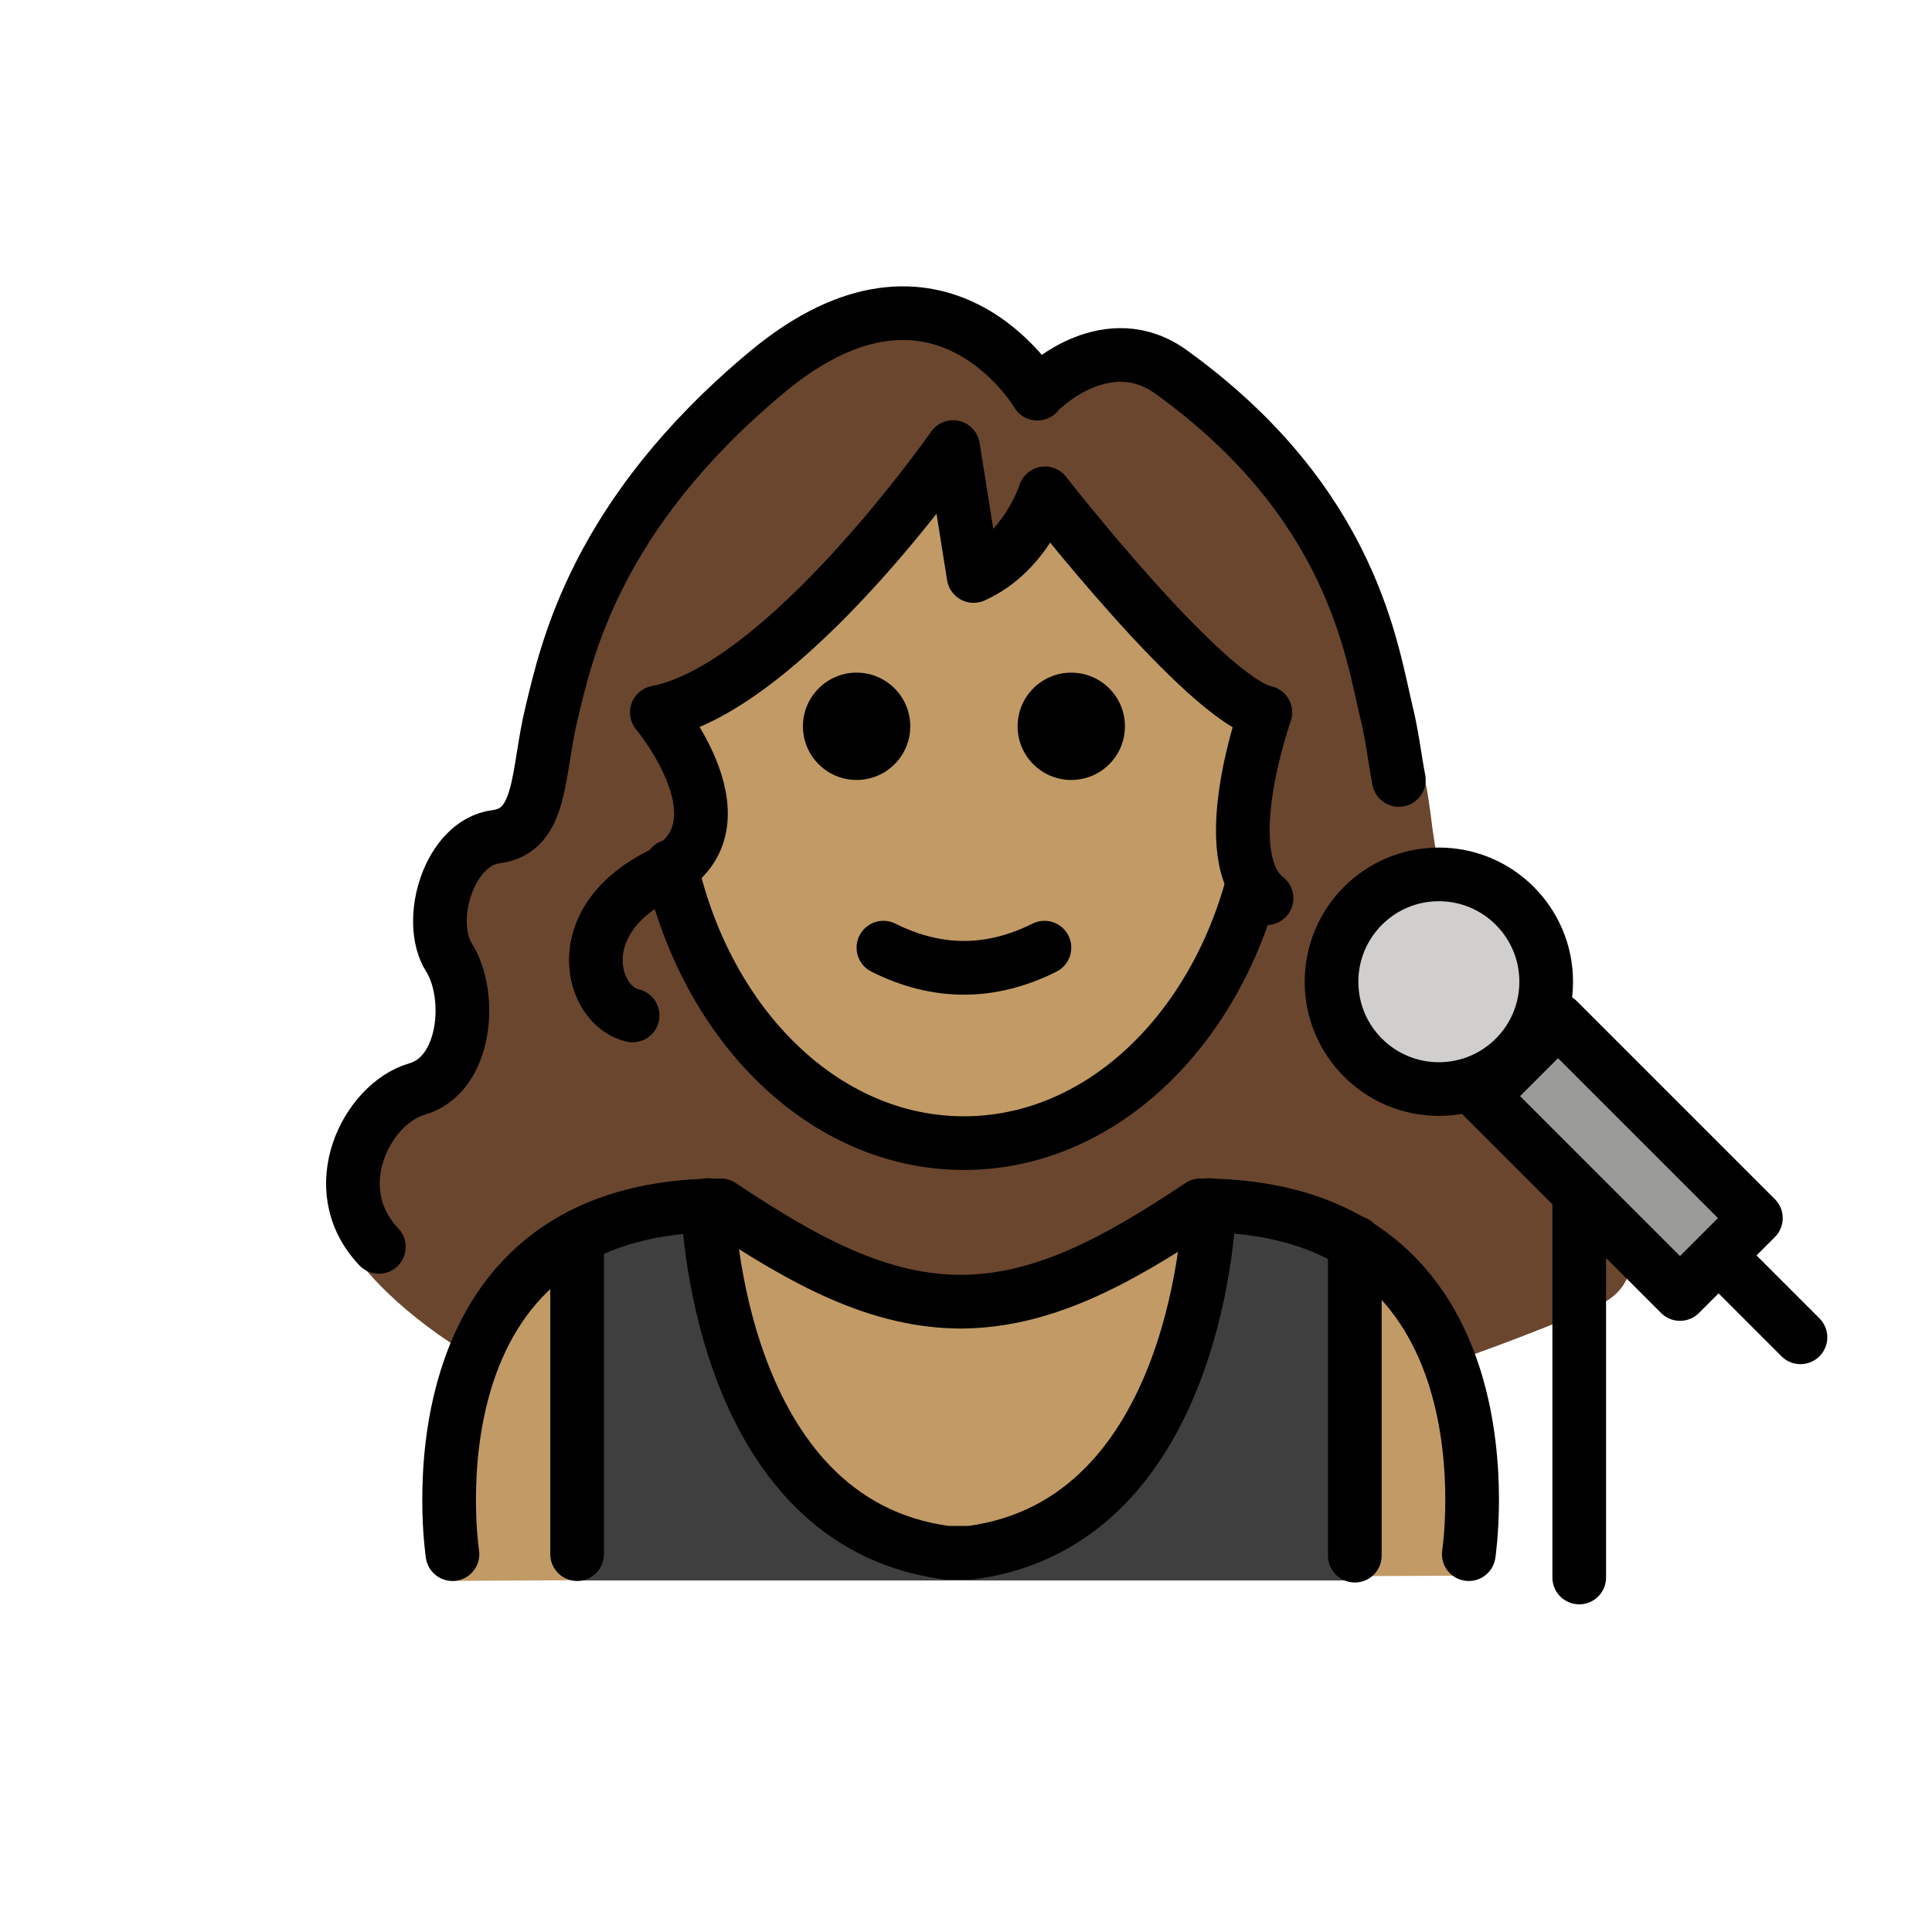 <svg id="emoji" viewBox="0 0 72 72" version="1.1" xmlns="http://www.w3.org/2000/svg">
  <g id="color">
    <path fill="#3F3F3F" d="M45.304,45.616c2.451,0,3.752,0.542,5.171,1.406l0.015-0.024v11.901h-28.983V46.998 l-0.083-0.149c1.38-0.762,2.589-1.232,4.871-1.232l0.088-0.012c0,0,0.279,11.844,8.918,12.959h0.85 c8.639-1.115,8.918-12.959,8.918-12.959"/>
    <rect x="58.347" y="37.906" width="4" height="10.43" transform="matrix(0.707 -0.707 0.707 0.707 -12.816 55.301)" fill="#9B9B9A"/>
    <ellipse cx="53.622" cy="36.586" rx="4" ry="4" fill="#D0CFCE"/>
  </g>
  <g id="hair">
    <path fill="#6a462f" d="M58.026,42.794c-1.322-0.365-1.845-1.876-1.75-3.237c-1.571,1.403-3.975,1.366-5.483-0.142 c-1.562-1.562-1.562-4.095,0-5.657c0.829-0.829,1.93-1.204,3.016-1.154c-0.464-0.873-0.395-2.341-0.778-3.846 c0,0-0.428-0.328-0.506-0.782c-0.069-0.399-0.147-0.812-0.252-1.226c-0.568-2.23-1.286-7.797-8.353-12.693 c-2.422-1.677-4.865,0.532-4.865,0.532l-0.31-0.229c0,0-3.767-6.169-10.465-0.815 c-6.698,5.354-7.786,10.462-8.354,12.693c-0.568,2.23-0.339,4.414-2.157,4.632 c-1.818,0.218-2.727,3.125-1.818,4.511c0.91,1.385,0.683,4.361-1.247,4.893c-1.93,0.532-2.821,4.29-1.873,5.882 c0.57,1.125,2.208,2.889,4.957,4.517c1.221-3.038,3.788-5.753,9.073-5.753c3.17,2.105,5.89,3.56,8.938,3.574 c3.048-0.014,5.768-1.469,8.938-3.574c5.428,0,7.986,2.824,9.166,5.915c1.804-0.628,3.663-1.335,5.598-2.159 C62.366,47.458,59.956,43.326,58.026,42.794z"/>
  </g>
  <g id="skin">
    <path fill="#c19a65" d="M24.814,26.039c-0.93,0.096,1.329,2.728,1.329,3.707c0,1.173-1.445,1.463-1.23,2.554 c1.22,6.184,5.686,10.769,11.009,10.769c6.262,0,11.338-6.346,11.338-14.173c0-0.978-0.079-1.934-0.23-2.856 c0,0-6.737-3.485-8.371-6.804V18.668c0,0-0.834,2.219-2.377,2.797l0,0l-0.764-4.804l0,0 C35.519,16.661,29.765,25.528,24.814,26.039z"/>
    <path fill="#c19a65" d="M44.737,44.919c-3.17,2.105-5.889,3.56-8.938,3.574c-3.048-0.014-5.768-1.469-8.938-3.574 c-12,0-10,13.996-10,13.996l4.645-0.024V46.998l-0.083-0.149c1.38-0.762,2.589-1.232,4.871-1.232l0.088-0.012 c0,0,0.279,11.844,8.918,12.959h0.85c8.639-1.115,8.918-12.959,8.918-12.959l0.234,0.012 c2.451,0,3.752,0.542,5.171,1.406l0.015-0.024v11.741l4.247-0.022C54.737,58.717,56.737,44.919,44.737,44.919z"/>
  </g>
  <g id="skin-shadow"/>
  <g id="line">
    <path d="M41.923,27.067c0,1.105-0.896,2-2,2s-2-0.895-2-2c0-1.103,0.896-2,2-2S41.923,25.963,41.923,27.067"/>
    <path d="M33.923,27.067c0,1.105-0.896,2-2,2s-2-0.895-2-2c0-1.103,0.896-2,2-2S33.923,25.963,33.923,27.067"/>
    <path d="M35.922,37.069c-1.152,0-2.304-0.286-3.447-0.858c-0.494-0.247-0.694-0.848-0.447-1.342 c0.247-0.494,0.846-0.694,1.342-0.447c1.718,0.859,3.388,0.859,5.106,0c0.495-0.247,1.095-0.046,1.342,0.447 c0.247,0.494,0.047,1.095-0.447,1.342C38.226,36.783,37.074,37.069,35.922,37.069z"/>
    <path fill="none" stroke="#000000" stroke-linecap="round" stroke-linejoin="round" stroke-miterlimit="10" stroke-width="2" d="M25.008,32.281c1.343,5.955,5.721,10.32,10.915,10.32c4.971,0,9.195-3.999,10.726-9.564"/>
    <path fill="none" stroke="#000000" stroke-linecap="round" stroke-linejoin="round" stroke-miterlimit="10" stroke-width="2" d="M54.737,57.919c0,0,2-13-10-13c-3.192,2.128-5.926,3.598-9,3.592h0.125c-3.074,0.006-5.808-1.464-9-3.592 c-12,0-10,13-10,13"/>
    <rect x="58.347" y="37.906" width="4" height="10.43" transform="matrix(0.707 -0.707 0.707 0.707 -12.816 55.301)" fill="none" stroke="#000000" stroke-linecap="round" stroke-linejoin="round" stroke-miterlimit="10" stroke-width="2"/>
    <ellipse cx="53.622" cy="36.586" rx="4" ry="4" fill="none" stroke="#000000" stroke-linecap="round" stroke-linejoin="round" stroke-miterlimit="10" stroke-width="2"/>
    <line x1="64.252" x2="67.098" y1="46.992" y2="49.838" fill="none" stroke="#000000" stroke-linecap="round" stroke-linejoin="round" stroke-miterlimit="10" stroke-width="2"/>
    <line x1="58.853" x2="58.853" y1="44.789" y2="58.789" fill="none" stroke="#000000" stroke-linecap="round" stroke-linejoin="round" stroke-miterlimit="10" stroke-width="2"/>
    <path fill="none" stroke="#000000" stroke-linecap="round" stroke-linejoin="round" stroke-miterlimit="10" stroke-width="2" d="M38.66,14.672c0,0-3.623-6.17-10.065-0.815s-7.489,10.462-8.034,12.693c-0.546,2.23-0.326,4.414-2.075,4.632 c-1.748,0.218-2.623,3.125-1.748,4.511c0.875,1.385,0.656,4.361-1.2,4.893 c-1.856,0.532-3.494,3.699-1.419,5.882"/>
    <path fill="none" stroke="#000000" stroke-linecap="round" stroke-linejoin="round" stroke-miterlimit="10" stroke-width="2" d="M38.958,14.389c0,0,2.35-2.209,4.679-0.532c6.798,4.895,7.489,10.462,8.034,12.693 c0.102,0.414,0.176,0.827,0.243,1.226c0.075,0.454,0.139,0.89,0.217,1.29"/>
    <path fill="none" stroke="#000000" stroke-linecap="round" stroke-linejoin="round" stroke-miterlimit="10" stroke-width="2" d="M47.201,33.475c-1.965-1.529-0.044-6.925-0.044-6.925c-2.228-0.483-8.214-8.165-8.214-8.165 s-0.695,2.207-2.66,3.08l-0.764-4.804c0,0-6.249,8.969-11.04,9.889c0,0,3.616,4.305,0.122,6.052 c-3.494,1.747-2.553,4.913-1.025,5.241"/>
    <path fill="none" stroke="#000000" stroke-linecap="round" stroke-linejoin="round" stroke-miterlimit="10" stroke-width="2" d="M45.07,44.908c0,0-0.279,11.844-8.918,12.959H35.302c-8.639-1.115-8.918-12.959-8.918-12.959"/>
    <line x1="21.507" x2="21.507" y1="46.301" y2="57.918" fill="none" stroke="#000000" stroke-linecap="round" stroke-linejoin="round" stroke-miterlimit="10" stroke-width="2"/>
    <line x1="50.49" x2="50.49" y1="46.301" y2="57.975" fill="none" stroke="#000000" stroke-linecap="round" stroke-linejoin="round" stroke-miterlimit="10" stroke-width="2"/>
  </g>
</svg>
